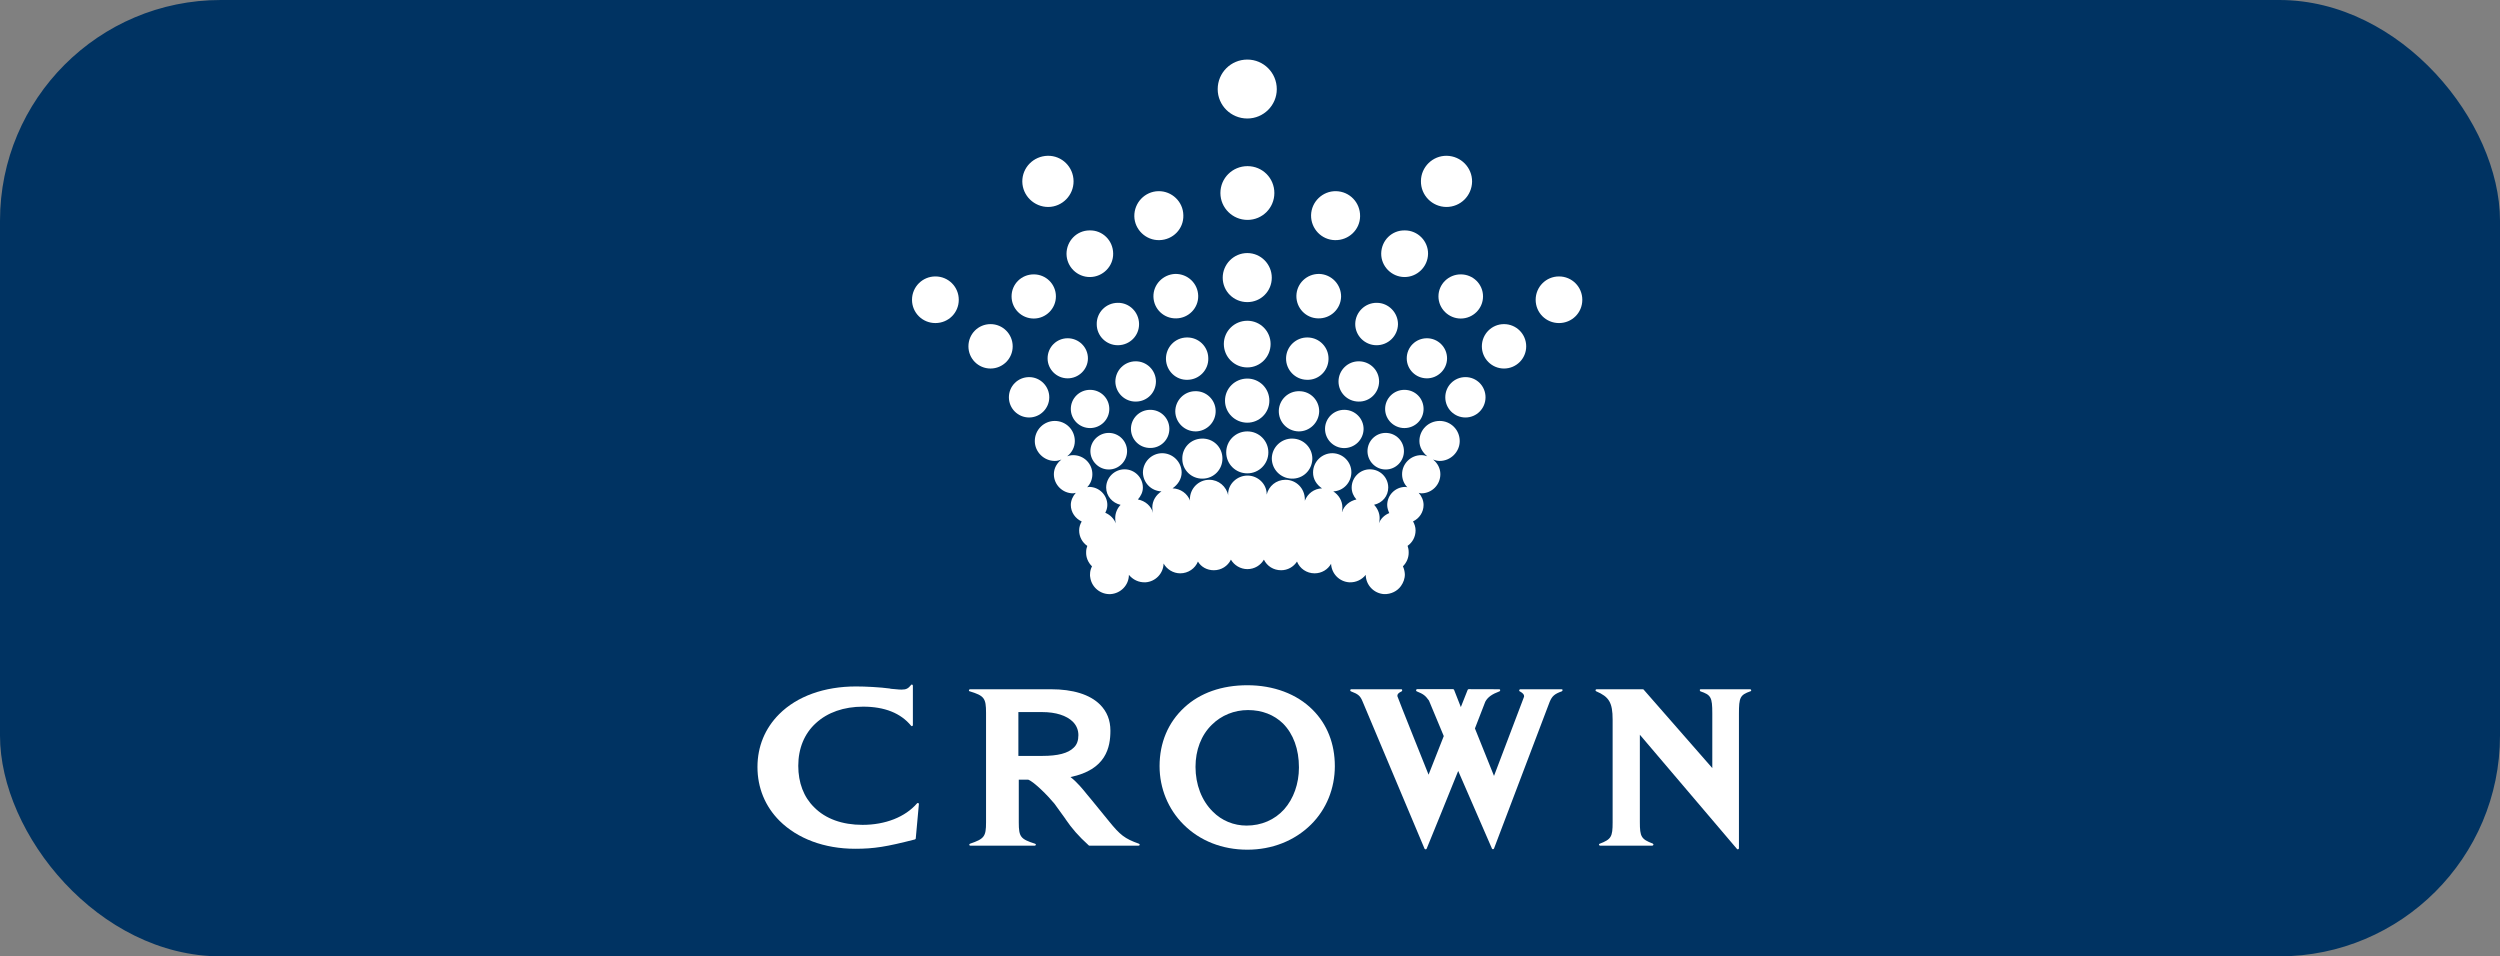 <?xml version="1.0" encoding="utf-8"?>
<svg xmlns="http://www.w3.org/2000/svg" viewBox="4.706 32.673 90.594 34.656" width="90.594px" height="34.656px"><rect x="4.706" y="32.673" width="90.594" height="34.656" fill="#808080" stroke="none"/><defs><style type="text/css">
  .st0{fill:#FDBB20;}
 </style></defs><g id="object-1" transform="matrix(1, 0, 0, 1, 0, -2.842170943040401e-14)"><rect x="4.706" y="32.673" width="90.594" height="34.656" rx="8" ry="8" style="stroke: rgb(0, 0, 0); stroke-width: 0; fill: rgb(0, 51, 98);" id="rect-2"/><g transform="matrix(0.812, 0, 0, 0.812, 23.165, 30.982)" style=""><path fill-rule="evenodd" clip-rule="evenodd" d="M 39.082 20.334 C 39.082 20.805 39.472 21.186 39.941 21.186 C 40.422 21.186 40.798 20.805 40.798 20.334 C 40.798 19.857 40.422 19.48 39.941 19.48 C 39.472 19.48 39.082 19.857 39.082 20.334 Z" style="stroke-width: 1; fill: rgb(255, 255, 255);"/><path fill-rule="evenodd" clip-rule="evenodd" d="M 36.4 21.214 C 36.397 21.691 36.779 22.074 37.247 22.08 C 37.722 22.082 38.111 21.71 38.121 21.232 C 38.124 20.761 37.741 20.377 37.27 20.372 C 36.796 20.364 36.405 20.742 36.4 21.214 Z" style="stroke-width: 1; fill: rgb(255, 255, 255);"/><path fill-rule="evenodd" clip-rule="evenodd" d="M 41.846 18.076 C 41.846 17.575 41.437 17.178 40.948 17.178 C 40.447 17.178 40.047 17.575 40.047 18.076 C 40.047 18.565 40.447 18.967 40.948 18.967 C 41.437 18.967 41.846 18.565 41.846 18.076 Z" style="stroke-width: 1; fill: rgb(255, 255, 255);"/><path fill-rule="evenodd" clip-rule="evenodd" d="M 38.295 22.216 C 38.295 22.664 38.657 23.035 39.106 23.035 C 39.56 23.035 39.922 22.664 39.922 22.216 C 39.922 21.767 39.56 21.402 39.106 21.402 C 38.657 21.402 38.295 21.767 38.295 22.216 Z" style="stroke-width: 1; fill: rgb(255, 255, 255);"/><path fill-rule="evenodd" clip-rule="evenodd" d="M 37.917 18.207 C 37.416 18.2 37.006 18.604 37.002 19.1 C 36.999 19.602 37.398 20 37.898 20.004 C 38.399 20.015 38.803 19.614 38.813 19.118 C 38.82 18.615 38.415 18.212 37.917 18.207 Z" style="stroke-width: 1; fill: rgb(255, 255, 255);"/><path fill-rule="evenodd" clip-rule="evenodd" d="M 43.563 19.813 C 43.563 19.314 43.166 18.912 42.668 18.912 C 42.165 18.912 41.767 19.314 41.767 19.813 C 41.767 20.309 42.165 20.714 42.668 20.714 C 43.166 20.714 43.563 20.309 43.563 19.813 Z" style="stroke-width: 1; fill: rgb(255, 255, 255);"/><path fill-rule="evenodd" clip-rule="evenodd" d="M 36.843 12.799 C 37.455 12.814 37.959 12.333 37.965 11.736 C 37.976 11.126 37.501 10.626 36.89 10.614 C 36.291 10.604 35.79 11.085 35.777 11.688 C 35.769 12.291 36.243 12.788 36.843 12.799 Z" style="stroke-width: 1; fill: rgb(255, 255, 255);"/><path fill-rule="evenodd" clip-rule="evenodd" d="M 36.091 16.291 C 36.646 16.306 37.102 15.875 37.117 15.325 C 37.123 14.778 36.693 14.327 36.143 14.307 C 35.591 14.299 35.133 14.728 35.122 15.283 C 35.113 15.828 35.543 16.282 36.091 16.291 Z" style="stroke-width: 1; fill: rgb(255, 255, 255);"/><path fill-rule="evenodd" clip-rule="evenodd" d="M 38.69 17.489 C 39.217 17.495 39.646 17.077 39.656 16.553 C 39.658 16.032 39.232 15.599 38.714 15.597 C 38.191 15.589 37.755 16.011 37.748 16.538 C 37.744 17.062 38.175 17.484 38.69 17.489 Z" style="stroke-width: 1; fill: rgb(255, 255, 255);"/><path fill-rule="evenodd" clip-rule="evenodd" d="M 41.462 15.31 C 41.462 15.854 41.915 16.298 42.456 16.298 C 43.006 16.298 43.451 15.854 43.451 15.31 C 43.451 14.762 43.006 14.327 42.456 14.327 C 41.915 14.327 41.462 14.762 41.462 15.31 Z" style="stroke-width: 1; fill: rgb(255, 255, 255);"/><path fill-rule="evenodd" clip-rule="evenodd" d="M 41.813 11.319 C 42.444 11.321 42.952 10.82 42.963 10.187 C 42.966 9.557 42.464 9.049 41.838 9.035 C 41.204 9.023 40.683 9.535 40.68 10.165 C 40.671 10.796 41.179 11.312 41.813 11.319 Z" style="stroke-width: 1; fill: rgb(255, 255, 255);"/><path fill-rule="evenodd" clip-rule="evenodd" d="M 39.941 14.446 C 40.51 14.451 40.987 13.99 40.998 13.413 C 41.007 12.837 40.536 12.366 39.967 12.365 C 39.381 12.35 38.917 12.814 38.907 13.395 C 38.9 13.965 39.367 14.44 39.941 14.446 Z" style="stroke-width: 1; fill: rgb(255, 255, 255);"/><path fill-rule="evenodd" clip-rule="evenodd" d="M 23.196 18.912 C 22.693 18.912 22.292 19.314 22.292 19.813 C 22.292 20.309 22.693 20.714 23.196 20.714 C 23.686 20.714 24.094 20.309 24.094 19.813 C 24.094 19.314 23.686 18.912 23.196 18.912 Z" style="stroke-width: 1; fill: rgb(255, 255, 255);"/><path fill-rule="evenodd" clip-rule="evenodd" d="M 27.738 21.232 C 27.747 21.71 28.132 22.082 28.609 22.074 C 29.076 22.074 29.459 21.691 29.453 21.214 C 29.448 20.742 29.065 20.364 28.589 20.372 C 28.112 20.377 27.735 20.761 27.738 21.232 Z" style="stroke-width: 1; fill: rgb(255, 255, 255);"/><path fill-rule="evenodd" clip-rule="evenodd" d="M 25.913 19.48 C 25.441 19.48 25.055 19.857 25.055 20.334 C 25.055 20.805 25.441 21.186 25.913 21.186 C 26.389 21.186 26.773 20.805 26.773 20.334 C 26.773 19.857 26.389 19.48 25.913 19.48 Z" style="stroke-width: 1; fill: rgb(255, 255, 255);"/><path fill-rule="evenodd" clip-rule="evenodd" d="M 27.942 18.207 C 27.441 18.212 27.043 18.615 27.043 19.118 C 27.053 19.614 27.464 20.015 27.962 20.004 C 28.464 20 28.854 19.602 28.854 19.1 C 28.85 18.604 28.44 18.2 27.942 18.207 Z" style="stroke-width: 1; fill: rgb(255, 255, 255);"/><path fill-rule="evenodd" clip-rule="evenodd" d="M 25.929 22.216 C 25.929 22.664 26.303 23.035 26.749 23.035 C 27.199 23.035 27.566 22.664 27.566 22.216 C 27.566 21.767 27.199 21.402 26.749 21.402 C 26.303 21.402 25.929 21.767 25.929 22.216 Z" style="stroke-width: 1; fill: rgb(255, 255, 255);"/><path fill-rule="evenodd" clip-rule="evenodd" d="M 42.411 21.766 C 42.411 21.26 42.006 20.868 41.519 20.868 C 41.021 20.868 40.612 21.26 40.612 21.766 C 40.612 22.044 40.764 22.286 40.963 22.445 C 40.886 22.417 40.794 22.395 40.695 22.395 C 40.226 22.395 39.839 22.774 39.839 23.245 C 39.839 23.475 39.928 23.679 40.074 23.829 C 40.047 23.825 40.015 23.812 39.988 23.812 C 39.54 23.812 39.175 24.177 39.175 24.618 C 39.175 24.744 39.214 24.867 39.267 24.98 C 39.053 25.067 38.887 25.223 38.803 25.44 C 38.83 25.359 38.837 25.281 38.837 25.202 C 38.837 24.975 38.736 24.764 38.589 24.609 C 38.959 24.527 39.221 24.222 39.221 23.842 C 39.221 23.391 38.859 23.027 38.403 23.027 C 37.959 23.027 37.589 23.391 37.589 23.842 C 37.589 24.045 37.673 24.231 37.801 24.372 C 37.501 24.437 37.247 24.647 37.16 24.933 L 37.154 24.933 C 37.165 24.874 37.175 24.803 37.175 24.732 C 37.175 24.422 37.006 24.166 36.768 24.012 C 37.208 23.995 37.565 23.63 37.576 23.172 C 37.584 22.704 37.205 22.314 36.73 22.308 C 36.259 22.305 35.867 22.69 35.866 23.164 C 35.861 23.464 36.027 23.717 36.265 23.877 C 35.913 23.888 35.62 24.111 35.499 24.43 C 35.499 24.416 35.499 24.388 35.499 24.37 C 35.499 23.883 35.119 23.494 34.633 23.494 C 34.22 23.494 33.886 23.776 33.797 24.157 L 33.797 24.136 C 33.797 23.679 33.401 23.306 32.941 23.306 C 32.478 23.306 32.075 23.679 32.075 24.136 C 32.075 24.155 32.083 24.177 32.083 24.194 C 31.997 23.795 31.66 23.494 31.233 23.494 C 30.754 23.494 30.369 23.883 30.369 24.37 C 30.369 24.388 30.379 24.416 30.379 24.43 C 30.259 24.107 29.951 23.888 29.595 23.876 C 29.828 23.714 30.002 23.464 30.002 23.164 C 29.993 22.69 29.602 22.305 29.124 22.308 C 28.653 22.314 28.273 22.704 28.273 23.172 C 28.284 23.635 28.651 23.995 29.101 24.012 C 28.862 24.166 28.692 24.422 28.692 24.732 C 28.692 24.819 28.707 24.895 28.726 24.975 C 28.64 24.661 28.38 24.437 28.049 24.372 C 28.18 24.222 28.271 24.045 28.271 23.842 C 28.271 23.391 27.901 23.027 27.454 23.027 C 27.007 23.027 26.633 23.391 26.633 23.842 C 26.633 24.222 26.915 24.53 27.277 24.613 C 27.13 24.764 27.037 24.975 27.037 25.202 C 27.037 25.281 27.043 25.359 27.063 25.44 C 26.98 25.223 26.81 25.06 26.593 24.965 C 26.647 24.867 26.685 24.744 26.685 24.618 C 26.685 24.177 26.32 23.812 25.87 23.812 C 25.838 23.812 25.819 23.825 25.784 23.829 C 25.928 23.679 26.017 23.475 26.017 23.245 C 26.017 22.774 25.639 22.395 25.159 22.395 C 25.061 22.395 24.973 22.417 24.893 22.445 C 25.097 22.286 25.234 22.044 25.234 21.766 C 25.234 21.26 24.835 20.868 24.339 20.868 C 23.856 20.868 23.448 21.26 23.448 21.766 C 23.448 22.25 23.856 22.653 24.339 22.653 C 24.45 22.653 24.541 22.628 24.636 22.591 C 24.436 22.749 24.299 22.978 24.299 23.245 C 24.299 23.717 24.687 24.099 25.159 24.099 C 25.203 24.099 25.234 24.08 25.278 24.076 C 25.147 24.222 25.055 24.416 25.055 24.618 C 25.055 24.945 25.261 25.229 25.541 25.355 C 25.473 25.47 25.427 25.604 25.427 25.754 C 25.427 26.04 25.569 26.293 25.79 26.445 C 25.757 26.534 25.739 26.619 25.739 26.721 C 25.729 26.965 25.832 27.194 26.001 27.356 C 25.949 27.457 25.913 27.573 25.913 27.705 C 25.906 27.75 25.913 27.802 25.923 27.857 L 25.928 27.869 L 25.928 27.887 C 26.004 28.305 26.388 28.62 26.832 28.596 C 27.29 28.564 27.647 28.189 27.647 27.737 C 27.823 27.949 28.081 28.082 28.384 28.07 C 28.834 28.044 29.189 27.669 29.195 27.23 C 29.338 27.487 29.623 27.669 29.937 27.669 C 30.294 27.669 30.604 27.453 30.728 27.143 C 30.869 27.383 31.133 27.531 31.438 27.531 C 31.771 27.531 32.061 27.345 32.2 27.058 C 32.347 27.309 32.626 27.481 32.935 27.481 C 33.256 27.481 33.526 27.309 33.672 27.058 C 33.812 27.345 34.098 27.531 34.441 27.531 C 34.733 27.531 34.994 27.383 35.149 27.143 C 35.272 27.453 35.578 27.669 35.934 27.669 C 36.254 27.669 36.526 27.498 36.67 27.243 C 36.692 27.685 37.037 28.044 37.489 28.07 C 37.783 28.082 38.05 27.949 38.216 27.737 C 38.223 28.189 38.574 28.564 39.031 28.596 C 39.344 28.608 39.629 28.462 39.79 28.233 C 39.897 28.082 39.967 27.899 39.962 27.705 C 39.954 27.573 39.923 27.457 39.876 27.356 C 40.041 27.194 40.141 26.965 40.133 26.721 C 40.133 26.619 40.115 26.534 40.085 26.442 C 40.302 26.291 40.441 26.04 40.441 25.754 C 40.441 25.604 40.393 25.47 40.328 25.351 C 40.602 25.223 40.798 24.945 40.798 24.618 C 40.798 24.416 40.711 24.222 40.58 24.076 C 40.612 24.08 40.65 24.099 40.695 24.099 C 41.169 24.099 41.547 23.717 41.547 23.245 C 41.547 22.978 41.418 22.749 41.223 22.591 C 41.316 22.628 41.412 22.653 41.519 22.653 C 42.006 22.653 42.411 22.25 42.411 21.766 Z" style="stroke-width: 1; fill: rgb(255, 255, 255);"/><path fill-rule="evenodd" clip-rule="evenodd" d="M 44.387 18.529 C 44.935 18.529 45.378 18.086 45.378 17.54 C 45.378 16.989 44.935 16.547 44.387 16.547 C 43.843 16.547 43.399 16.989 43.399 17.54 C 43.399 18.086 43.843 18.529 44.387 18.529 Z" style="stroke-width: 1; fill: rgb(255, 255, 255);"/><path fill-rule="evenodd" clip-rule="evenodd" d="M 32.932 15.565 C 33.539 15.565 34.024 15.081 34.024 14.475 C 34.024 13.876 33.539 13.376 32.932 13.376 C 32.323 13.376 31.834 13.876 31.834 14.475 C 31.834 15.081 32.323 15.565 32.932 15.565 Z" style="stroke-width: 1; fill: rgb(255, 255, 255);"/><path fill-rule="evenodd" clip-rule="evenodd" d="M 34.139 10.696 C 34.139 10.029 33.606 9.497 32.941 9.497 C 32.272 9.497 31.731 10.029 31.731 10.696 C 31.731 11.358 32.272 11.896 32.941 11.896 C 33.606 11.896 34.139 11.358 34.139 10.696 Z" style="stroke-width: 1; fill: rgb(255, 255, 255);"/><path fill-rule="evenodd" clip-rule="evenodd" d="M 24.915 17.178 C 24.419 17.178 24.019 17.575 24.019 18.076 C 24.019 18.565 24.419 18.967 24.915 18.967 C 25.408 18.967 25.819 18.565 25.819 18.076 C 25.819 17.575 25.408 17.178 24.915 17.178 Z" style="stroke-width: 1; fill: rgb(255, 255, 255);"/><path fill-rule="evenodd" clip-rule="evenodd" d="M 32.932 21.335 C 32.408 21.335 31.99 21.752 31.99 22.27 C 31.99 22.79 32.408 23.207 32.932 23.207 C 33.451 23.207 33.871 22.79 33.871 22.27 C 33.871 21.752 33.451 21.335 32.932 21.335 Z" style="stroke-width: 1; fill: rgb(255, 255, 255);"/><path fill-rule="evenodd" clip-rule="evenodd" d="M 32.932 16.397 C 32.355 16.397 31.884 16.86 31.884 17.434 C 31.884 18.012 32.355 18.48 32.932 18.48 C 33.507 18.48 33.971 18.012 33.971 17.434 C 33.971 16.86 33.507 16.397 32.932 16.397 Z" style="stroke-width: 1; fill: rgb(255, 255, 255);"/><path fill-rule="evenodd" clip-rule="evenodd" d="M 35.591 19.032 C 36.117 19.052 36.547 18.633 36.556 18.107 C 36.568 17.589 36.156 17.152 35.629 17.143 C 35.108 17.13 34.67 17.545 34.661 18.068 C 34.651 18.587 35.067 19.025 35.591 19.032 Z" style="stroke-width: 1; fill: rgb(255, 255, 255);"/><path fill-rule="evenodd" clip-rule="evenodd" d="M 32.932 18.977 C 32.382 18.977 31.936 19.414 31.936 19.965 C 31.936 20.504 32.382 20.946 32.932 20.946 C 33.474 20.946 33.916 20.504 33.916 19.965 C 33.916 19.414 33.474 18.977 32.932 18.977 Z" style="stroke-width: 1; fill: rgb(255, 255, 255);"/><path fill-rule="evenodd" clip-rule="evenodd" d="M 18.193 37.934 C 17.666 38.544 16.78 38.894 15.76 38.894 C 14.859 38.894 14.11 38.626 13.602 38.11 C 13.132 37.652 12.892 37.009 12.892 36.259 C 12.892 35.484 13.164 34.818 13.683 34.35 C 14.199 33.876 14.926 33.619 15.785 33.619 C 16.747 33.619 17.466 33.908 17.928 34.472 C 17.943 34.485 17.96 34.496 17.972 34.485 C 17.994 34.485 18.007 34.455 18.007 34.439 L 18.007 32.682 C 18.007 32.663 17.994 32.644 17.972 32.631 C 17.958 32.626 17.943 32.631 17.928 32.649 C 17.798 32.812 17.705 32.857 17.512 32.857 C 17.452 32.857 17.355 32.857 17.256 32.842 L 17.001 32.82 L 17.001 32.812 C 16.536 32.749 15.884 32.717 15.47 32.717 C 14.059 32.717 12.841 33.151 12.038 33.955 C 11.407 34.587 11.071 35.399 11.071 36.311 C 11.071 37.237 11.412 38.07 12.057 38.714 C 12.86 39.511 14.059 39.961 15.429 39.961 C 16.288 39.961 16.831 39.869 18.098 39.545 C 18.117 39.539 18.135 39.519 18.135 39.505 L 18.275 37.966 C 18.281 37.947 18.266 37.926 18.244 37.926 C 18.232 37.911 18.204 37.922 18.193 37.934 Z" style="stroke-width: 1; fill: rgb(255, 255, 255);"/><path fill-rule="evenodd" clip-rule="evenodd" d="M 23.784 35.817 L 22.715 35.817 L 22.715 33.861 L 23.784 33.861 C 24.38 33.861 24.866 34.014 25.147 34.293 C 25.311 34.46 25.393 34.662 25.393 34.89 C 25.393 35.124 25.332 35.313 25.184 35.449 C 24.936 35.698 24.478 35.817 23.784 35.817 Z M 28.128 39.787 C 28.132 39.762 28.12 39.743 28.095 39.736 C 27.457 39.508 27.257 39.347 26.756 38.73 L 25.956 37.749 C 25.906 37.688 25.842 37.613 25.771 37.527 C 25.591 37.303 25.339 36.992 25.041 36.76 C 26.633 36.433 26.822 35.431 26.822 34.691 C 26.822 34.222 26.669 33.839 26.36 33.528 C 25.906 33.075 25.15 32.842 24.168 32.842 L 20.555 32.842 C 20.54 32.842 20.514 32.858 20.509 32.879 C 20.505 32.912 20.519 32.934 20.544 32.934 C 21.192 33.132 21.272 33.24 21.272 33.893 L 21.272 38.785 C 21.272 39.417 21.192 39.519 20.555 39.736 C 20.54 39.743 20.523 39.762 20.523 39.782 C 20.525 39.808 20.546 39.822 20.567 39.822 L 23.448 39.822 C 23.473 39.822 23.487 39.806 23.497 39.782 C 23.497 39.762 23.484 39.743 23.46 39.736 C 22.812 39.528 22.733 39.433 22.733 38.785 L 22.733 36.878 L 23.159 36.878 C 23.427 36.986 24.019 37.578 24.323 37.947 L 24.822 38.637 L 24.818 38.637 C 25.101 39.052 25.393 39.392 25.855 39.81 C 25.862 39.818 25.87 39.822 25.882 39.822 L 28.081 39.822 C 28.108 39.822 28.125 39.808 28.128 39.787 Z" style="stroke-width: 1; fill: rgb(255, 255, 255);"/><path fill-rule="evenodd" clip-rule="evenodd" d="M 19.011 16.5 C 19.594 16.5 20.055 16.039 20.055 15.462 C 20.055 14.886 19.594 14.419 19.011 14.419 C 18.434 14.419 17.968 14.886 17.968 15.462 C 17.968 16.039 18.434 16.5 19.011 16.5 Z" style="stroke-width: 1; fill: rgb(255, 255, 255);"/><path fill-rule="evenodd" clip-rule="evenodd" d="M 35.22 21.335 C 35.709 21.343 36.125 20.945 36.139 20.45 C 36.149 19.959 35.759 19.546 35.261 19.541 C 34.76 19.525 34.35 19.922 34.337 20.412 C 34.327 20.912 34.714 21.322 35.22 21.335 Z" style="stroke-width: 1; fill: rgb(255, 255, 255);"/><path fill-rule="evenodd" clip-rule="evenodd" d="M 23.402 16.298 C 23.946 16.298 24.39 15.854 24.39 15.31 C 24.39 14.762 23.946 14.327 23.402 14.327 C 22.85 14.327 22.411 14.762 22.411 15.31 C 22.411 15.854 22.85 16.298 23.402 16.298 Z" style="stroke-width: 1; fill: rgb(255, 255, 255);"/><path fill-rule="evenodd" clip-rule="evenodd" d="M 46.842 14.419 C 46.263 14.419 45.8 14.886 45.8 15.462 C 45.8 16.039 46.263 16.5 46.842 16.5 C 47.421 16.5 47.882 16.039 47.882 15.462 C 47.882 14.886 47.421 14.419 46.842 14.419 Z" style="stroke-width: 1; fill: rgb(255, 255, 255);"/><path fill-rule="evenodd" clip-rule="evenodd" d="M 55.372 32.842 L 53.168 32.842 C 53.143 32.842 53.13 32.848 53.123 32.874 C 53.123 32.897 53.135 32.923 53.15 32.934 C 53.623 33.095 53.683 33.195 53.683 33.921 L 53.683 36.36 L 50.61 32.848 C 50.597 32.842 50.59 32.842 50.572 32.842 L 48.52 32.842 C 48.499 32.842 48.477 32.858 48.47 32.879 C 48.47 32.906 48.483 32.926 48.503 32.934 C 49.075 33.18 49.235 33.437 49.235 34.196 L 49.235 38.785 C 49.235 39.421 49.176 39.539 48.658 39.736 C 48.632 39.743 48.622 39.762 48.627 39.787 C 48.632 39.808 48.656 39.822 48.675 39.822 L 51.004 39.822 C 51.025 39.822 51.05 39.806 51.058 39.782 C 51.061 39.762 51.042 39.743 51.025 39.728 C 50.51 39.533 50.45 39.421 50.45 38.773 L 50.45 34.872 L 54.787 39.972 C 54.803 39.985 54.822 39.992 54.835 39.985 C 54.852 39.976 54.872 39.961 54.872 39.935 L 54.872 33.933 C 54.872 33.206 54.922 33.099 55.381 32.934 C 55.405 32.934 55.424 32.912 55.418 32.879 C 55.414 32.858 55.387 32.842 55.372 32.842 Z" style="stroke-width: 1; fill: rgb(255, 255, 255);"/><path fill-rule="evenodd" clip-rule="evenodd" d="M 24.051 11.319 C 24.676 11.312 25.184 10.796 25.178 10.165 C 25.172 9.535 24.659 9.023 24.024 9.035 C 23.391 9.049 22.886 9.557 22.89 10.187 C 22.899 10.82 23.422 11.321 24.051 11.319 Z" style="stroke-width: 1; fill: rgb(255, 255, 255);"/><path fill-rule="evenodd" clip-rule="evenodd" d="M 34.577 38.2 C 34.151 38.674 33.556 38.926 32.898 38.926 C 32.33 38.926 31.792 38.709 31.391 38.302 C 30.892 37.811 30.62 37.091 30.62 36.306 C 30.62 35.564 30.87 34.89 31.351 34.425 C 31.772 34.006 32.347 33.771 32.963 33.771 C 33.592 33.771 34.129 33.984 34.527 34.373 C 34.984 34.835 35.236 35.512 35.236 36.332 C 35.236 37.059 34.996 37.727 34.577 38.2 Z M 36.838 36.273 C 36.838 35.272 36.495 34.402 35.843 33.754 C 35.141 33.051 34.103 32.663 32.933 32.663 C 31.798 32.663 30.819 33.003 30.114 33.662 C 29.4 34.323 29.016 35.226 29.016 36.273 C 29.016 37.265 29.4 38.195 30.085 38.878 C 30.813 39.607 31.815 40.002 32.933 40.002 C 34.035 40.002 35.041 39.607 35.777 38.878 C 36.465 38.195 36.838 37.265 36.838 36.273 Z" style="stroke-width: 1; fill: rgb(255, 255, 255);"/><path fill-rule="evenodd" clip-rule="evenodd" d="M 43.894 39.98 C 43.922 39.98 43.93 39.972 43.941 39.951 L 46.425 33.405 C 46.535 33.145 46.643 33.051 46.969 32.934 C 46.99 32.923 47.002 32.901 47.001 32.874 C 47.001 32.854 46.974 32.842 46.961 32.842 L 45.115 32.842 C 45.09 32.842 45.073 32.865 45.067 32.879 C 45.065 32.912 45.067 32.934 45.09 32.934 C 45.26 33.032 45.284 33.085 45.284 33.168 C 45.274 33.19 45.264 33.226 45.25 33.261 L 43.941 36.71 L 43.09 34.591 L 43.552 33.398 C 43.664 33.19 43.853 33.061 44.19 32.934 C 44.207 32.926 44.22 32.906 44.218 32.874 C 44.214 32.857 44.196 32.842 44.175 32.842 L 42.813 32.838 C 42.793 32.838 42.78 32.848 42.766 32.868 C 42.766 32.868 42.538 33.45 42.461 33.638 L 42.159 32.868 C 42.151 32.848 42.129 32.838 42.113 32.838 L 40.509 32.838 C 40.486 32.838 40.469 32.854 40.467 32.874 C 40.458 32.901 40.469 32.923 40.488 32.934 C 40.798 33.059 40.876 33.124 41.038 33.346 L 41.699 34.932 L 41.021 36.655 C 41.021 36.655 39.629 33.185 39.629 33.151 C 39.62 33.068 39.665 33.01 39.822 32.934 C 39.842 32.923 39.846 32.897 39.842 32.874 C 39.839 32.848 39.818 32.842 39.804 32.842 L 37.565 32.842 C 37.549 32.842 37.528 32.858 37.528 32.879 C 37.52 32.906 37.534 32.926 37.552 32.934 C 37.88 33.059 37.973 33.132 38.079 33.395 L 40.842 39.961 C 40.849 39.972 40.876 39.987 40.894 39.987 C 40.91 39.987 40.924 39.972 40.934 39.961 C 40.934 39.961 42.176 36.92 42.343 36.488 L 43.853 39.961 C 43.861 39.972 43.874 39.98 43.894 39.98 Z" style="stroke-width: 1; fill: rgb(255, 255, 255);"/><path fill-rule="evenodd" clip-rule="evenodd" d="M 21.472 18.529 C 22.018 18.529 22.461 18.086 22.461 17.54 C 22.461 16.989 22.018 16.547 21.472 16.547 C 20.924 16.547 20.486 16.989 20.486 17.54 C 20.486 18.086 20.924 18.529 21.472 18.529 Z" style="stroke-width: 1; fill: rgb(255, 255, 255);"/><path fill-rule="evenodd" clip-rule="evenodd" d="M 30.031 22.568 C 30.033 23.069 30.45 23.457 30.947 23.443 C 31.443 23.434 31.834 23.027 31.821 22.528 C 31.813 22.03 31.407 21.64 30.904 21.656 C 30.405 21.666 30.016 22.069 30.031 22.568 Z" style="stroke-width: 1; fill: rgb(255, 255, 255);"/><path fill-rule="evenodd" clip-rule="evenodd" d="M 29.717 20.45 C 29.728 20.945 30.139 21.343 30.639 21.335 C 31.133 21.322 31.531 20.912 31.519 20.412 C 31.511 19.922 31.099 19.525 30.604 19.541 C 30.103 19.546 29.713 19.965 29.717 20.45 Z" style="stroke-width: 1; fill: rgb(255, 255, 255);"/><path fill-rule="evenodd" clip-rule="evenodd" d="M 34.915 23.443 C 35.416 23.457 35.817 23.069 35.834 22.568 C 35.843 22.069 35.443 21.666 34.955 21.656 C 34.459 21.64 34.039 22.03 34.025 22.528 C 34.019 23.027 34.419 23.434 34.915 23.443 Z" style="stroke-width: 1; fill: rgb(255, 255, 255);"/><path fill-rule="evenodd" clip-rule="evenodd" d="M 32.932 7.371 C 33.658 7.371 34.247 6.782 34.247 6.062 C 34.247 5.329 33.658 4.741 32.932 4.741 C 32.2 4.741 31.61 5.329 31.61 6.062 C 31.61 6.782 32.2 7.371 32.932 7.371 Z" style="stroke-width: 1; fill: rgb(255, 255, 255);"/><path fill-rule="evenodd" clip-rule="evenodd" d="M 29.301 18.107 C 29.312 18.633 29.746 19.052 30.266 19.032 C 30.788 19.025 31.209 18.587 31.19 18.068 C 31.185 17.545 30.754 17.13 30.227 17.143 C 29.697 17.152 29.293 17.589 29.301 18.107 Z" style="stroke-width: 1; fill: rgb(255, 255, 255);"/><path fill-rule="evenodd" clip-rule="evenodd" d="M 28.742 15.325 C 28.756 15.875 29.211 16.306 29.762 16.291 C 30.313 16.282 30.754 15.828 30.74 15.283 C 30.728 14.728 30.269 14.299 29.717 14.307 C 29.172 14.327 28.729 14.778 28.742 15.325 Z" style="stroke-width: 1; fill: rgb(255, 255, 255);"/><path fill-rule="evenodd" clip-rule="evenodd" d="M 24.863 13.413 C 24.868 13.99 25.342 14.451 25.913 14.446 C 26.489 14.44 26.956 13.965 26.945 13.395 C 26.94 12.814 26.469 12.35 25.893 12.365 C 25.317 12.366 24.863 12.837 24.863 13.413 Z" style="stroke-width: 1; fill: rgb(255, 255, 255);"/><path fill-rule="evenodd" clip-rule="evenodd" d="M 29.006 12.799 C 29.617 12.788 30.097 12.291 30.077 11.688 C 30.069 11.085 29.566 10.604 28.964 10.614 C 28.36 10.626 27.881 11.126 27.889 11.736 C 27.901 12.333 28.41 12.814 29.006 12.799 Z" style="stroke-width: 1; fill: rgb(255, 255, 255);"/><path fill-rule="evenodd" clip-rule="evenodd" d="M 26.212 16.553 C 26.212 17.077 26.643 17.495 27.161 17.489 C 27.689 17.484 28.108 17.062 28.101 16.538 C 28.094 16.011 27.668 15.589 27.153 15.597 C 26.62 15.599 26.201 16.032 26.212 16.553 Z" style="stroke-width: 1; fill: rgb(255, 255, 255);"/></g></g></svg>